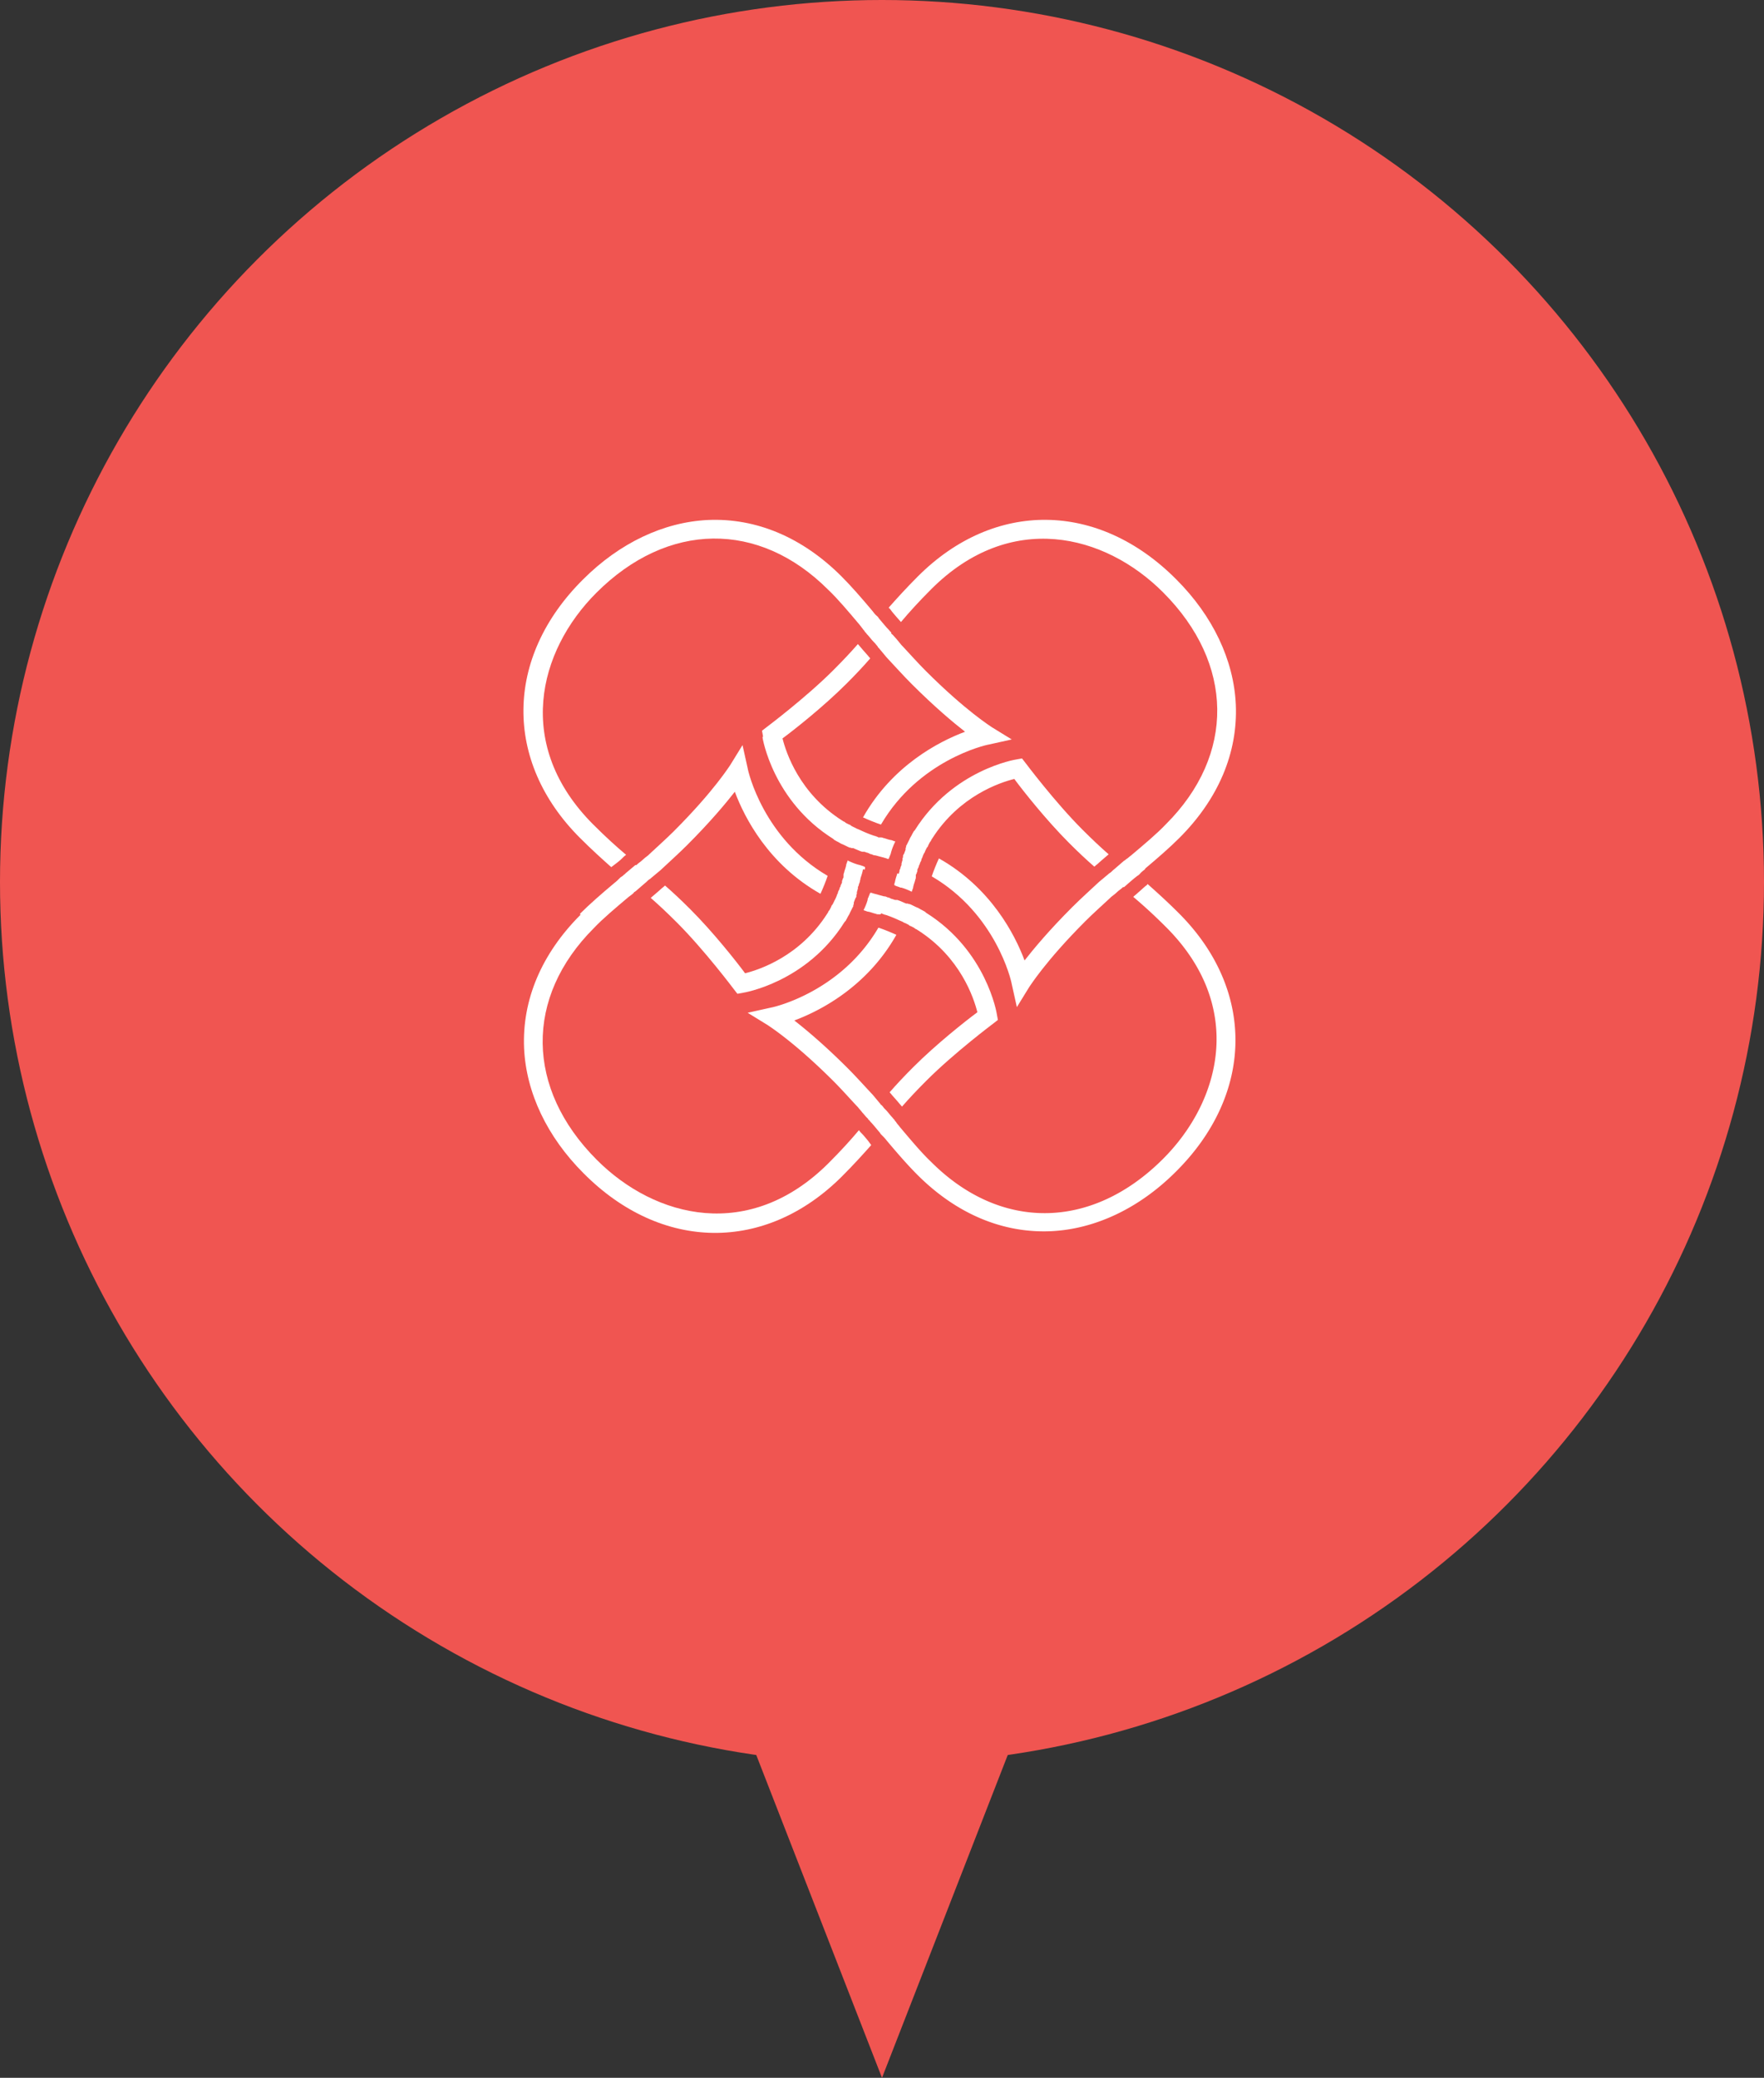 <svg id="_レイヤー_2" data-name="レイヤー 2" xmlns="http://www.w3.org/2000/svg" viewBox="0 0 34.4 40.52"><rect x="0" y="0" width="34.4" height="40.52" fill="#333333" stroke="none"/><defs><style>.cls-1{fill:#fff}.cls-2{fill:#f05551}</style></defs><g id="_デザイン" data-name="デザイン"><circle class="cls-2" cx="17.2" cy="17.2" r="17.2"/><path class="cls-2" d="M20.39 32.33l-3.19 8.19-3.19-8.19h6.38z"/><path class="cls-1" d="M14.88 14.36l-.02-.11.09-.07s.76-.57 1.3-1.11c.19-.19.34-.35.48-.51.04.05.08.09.12.14.03.03.05.06.08.09.01.02.03.03.04.05-.13.15-.28.31-.46.49-.45.45-1.02.9-1.25 1.07.07.28.33 1.07 1.16 1.6s.02.01.03.02c.02 0 .03.02.05.03l.06.03c.02 0 .03.02.05.03l.06.03c.01 0 .03.02.04.02.11.05.22.1.34.14.01 0 .02 0 .03.01.02 0 .03.01.05.02h.04c.02 0 .03 0 .05.01.05.01.09.03.14.04.03 0 .06.02.1.03-.03.06-.06.13-.08.2 0 .01-.01.03-.01.04-.01.03-.03.07-.04.1-.02 0-.03 0-.04-.01l-.22-.06h-.01c-.02 0-.04-.01-.06-.02-.03 0-.05-.02-.08-.03-.02 0-.05-.02-.07-.02h-.03c-.01 0-.02 0-.03-.01h-.01c-.05-.02-.09-.04-.14-.06h-.02c-.01 0-.02 0-.03-.01h-.02c-.05-.02-.1-.05-.15-.07-.01 0-.02-.01-.04-.02-.03-.02-.06-.03-.09-.05-.01 0-.03-.02-.04-.03-1.18-.74-1.38-1.97-1.38-1.98zm7.45 2.59s-.08.06-.11.1c-.01.01-.02.02-.04.03-.08.06-.18.15-.26.22h-.02c-.04.04-.09.07-.12.1s-.07.06-.11.09l-.02.02c-.16.15-.33.3-.48.45-.79.79-1.09 1.28-1.1 1.29l-.24.39-.1-.45c-.01-.07-.31-1.37-1.56-2.1.04-.12.09-.24.14-.35 1.01.57 1.48 1.48 1.67 1.99.18-.23.48-.59.93-1.04.17-.17.35-.33.52-.49l.18-.15c.01-.01.02-.02.04-.03.03-.02.05-.05.08-.07.05-.04.1-.09.15-.13s.03-.03.05-.04c.01 0 .02-.02.04-.03s.06-.05.09-.07c.26-.22.5-.42.68-.61 1.35-1.35 1.33-3.13-.06-4.52-1.14-1.14-2.98-1.6-4.52-.06-.24.24-.43.45-.59.64-.03-.03-.05-.06-.08-.09-.04-.05-.09-.1-.13-.16l-.03-.03c.16-.18.34-.38.57-.61 1.49-1.49 3.52-1.47 5.04.06.71.71 1.12 1.57 1.16 2.44.04.94-.34 1.84-1.1 2.6-.19.19-.42.39-.67.6z"/><path class="cls-1" d="M16.97 21.87s-.02-.03-.04-.04v-.01l-.03-.03c-.03-.03-.05-.06-.08-.09-.03-.04-.06-.07-.09-.11l-.02-.02c-.15-.16-.3-.33-.45-.48-.79-.79-1.28-1.09-1.29-1.1l-.39-.24.45-.1c.07-.01 1.37-.31 2.1-1.56.12.04.24.09.35.14-.57 1.01-1.48 1.48-1.99 1.67.23.18.59.48 1.04.93.17.17.33.35.49.52l.15.18s.01.02.02.02l.01.01c.02.02.03.04.05.06l.02.02c.05.05.09.11.14.16.01.02.03.03.04.05 0 .01.02.02.03.04s.05.06.07.09c.22.26.42.5.61.68 1.35 1.35 3.13 1.33 4.52-.06 1.14-1.14 1.6-2.98.06-4.52-.24-.24-.45-.43-.64-.59.03-.03.06-.05.09-.08.06-.05.11-.1.16-.14.01 0 .02-.02.03-.03.18.16.38.34.61.57 1.49 1.49 1.47 3.52-.06 5.04-.71.71-1.57 1.12-2.44 1.16-.94.04-1.84-.34-2.6-1.1-.19-.19-.39-.42-.6-.67-.03-.04-.06-.07-.1-.11a.138.138 0 01-.03-.04c-.07-.08-.13-.16-.2-.23z"/><path class="cls-1" d="M17.17 17.83h-.04c-.02 0-.03 0-.05-.01-.05-.01-.09-.03-.14-.04-.03 0-.06-.02-.1-.03.03-.06.06-.13.08-.2 0-.01 0-.03.01-.04.01-.03.03-.07.04-.1.02 0 .03 0 .05.01l.22.06h.01c.02 0 .04.01.06.02.03 0 .05.02.08.03.02 0 .05.02.07.02h.03c.01 0 .02 0 .03.01h.01c.05.02.09.04.14.06h.02c.01 0 .02 0 .03.01h.02c.05.02.1.05.15.07.01 0 .02.01.04.02.03.02.06.03.09.05.01 0 .03.02.04.03 1.18.74 1.38 1.97 1.38 1.98l.02.11-.09.07s-.76.57-1.3 1.11c-.19.19-.34.35-.48.51-.04-.05-.08-.09-.12-.14-.03-.03-.05-.06-.08-.09-.01-.02-.03-.03-.04-.05.13-.15.28-.31.46-.49.45-.45 1.02-.9 1.25-1.07-.07-.28-.33-1.07-1.16-1.6s-.02-.01-.03-.02c-.02 0-.03-.02-.05-.03l-.06-.03c-.02 0-.03-.02-.05-.03l-.06-.03c-.01 0-.03-.01-.04-.02-.11-.05-.22-.1-.34-.14-.01 0-.02 0-.03-.01-.02 0-.03-.01-.05-.02zm-5.86-.01c.19-.19.42-.39.67-.6.04-.03.07-.06.11-.1.01-.01.02-.02.04-.03.02-.01.03-.03.05-.04l.02-.02.19-.16h.02c.04-.04.09-.07.12-.1s.07-.06.11-.09l.02-.02c.16-.15.33-.3.48-.45.79-.79 1.09-1.28 1.1-1.29l.24-.39.1.45c.01.07.31 1.37 1.56 2.1-.04.12-.09.24-.14.35-1.01-.57-1.48-1.48-1.67-1.99-.18.23-.48.59-.93 1.04-.17.17-.35.33-.52.49l-.18.15c-.01.01-.02.02-.04.03-.03.02-.05.05-.08.07-.05.04-.1.09-.15.13s-.03.03-.05.04c-.01 0-.02.02-.03.03s-.06.05-.09.07c-.26.22-.5.42-.68.61-1.35 1.35-1.33 3.13.06 4.52 1.14 1.14 2.98 1.6 4.52.06.24-.24.43-.45.59-.64.02.03.05.06.08.09.04.05.09.1.13.16.01.01.02.03.03.04-.16.18-.34.38-.57.61-1.49 1.49-3.52 1.47-5.04-.06-.71-.71-1.12-1.57-1.16-2.44-.04-.94.34-1.84 1.1-2.6z"/><path class="cls-1" d="M16.83 16.95c-.01.06-.03.12-.05.18 0 .01 0 .03-.01.04v.01c0 .02-.01.04-.02.06 0 .02-.01.04-.02.06v.02c0 .01 0 .02-.01.04 0 .01 0 .02-.01.03v.03c0 .01 0 .02-.01.03v.03c0 .01-.01.03-.02.04-.01.03-.02.05-.03.08v.02c0 .01 0 .02-.01.03v.02s0 .01-.01.02l-.06.12c0 .01-.01.02-.02.04-.02.03-.03.06-.05.09 0 .01-.02.03-.03.04-.74 1.18-1.97 1.38-1.98 1.38l-.11.02-.07-.09s-.57-.76-1.11-1.3c-.19-.19-.35-.34-.51-.48.05-.04.09-.08.14-.12.03-.03.06-.05.09-.08.02-.01.03-.03.05-.04.15.13.31.28.49.46.45.45.9 1.02 1.07 1.25.28-.07 1.07-.33 1.6-1.16s.01-.02.02-.03c0-.02.02-.03.03-.05l.03-.06c0-.02.02-.03.03-.05l.03-.06c0-.01.02-.03.02-.04.01-.02.02-.04.03-.07 0-.02.02-.03.02-.05 0-.02.02-.05.03-.07 0-.02.01-.04.02-.05 0-.03.02-.05.03-.08v-.02c0-.01 0-.02.01-.03 0-.02.01-.03.02-.05v-.04c0-.02 0-.03.01-.05.01-.05.03-.09.04-.14 0-.03.02-.06.03-.1.06.03.13.06.2.08.01 0 .03.01.04.01.03.01.07.02.1.04 0 .02 0 .03-.01.05zm.55-4.61v.01c0 .01.02.02.03.03.03.03.05.06.08.09.03.04.06.07.09.11l.02.02c.15.16.3.33.45.48.79.79 1.28 1.09 1.29 1.1l.39.24-.45.1c-.07.01-1.37.31-2.1 1.56-.12-.04-.24-.09-.35-.14.57-1.01 1.48-1.48 1.99-1.67-.23-.18-.59-.48-1.04-.93-.17-.17-.33-.35-.49-.52l-.15-.18-.02-.02s0-.01-.01-.02c-.02-.02-.03-.04-.05-.06l-.02-.02c-.05-.05-.09-.11-.14-.16-.01-.02-.03-.03-.04-.05 0-.01-.02-.02-.03-.04-.02-.03-.05-.06-.07-.09-.22-.26-.42-.5-.61-.68-1.35-1.35-3.13-1.33-4.52.06-1.14 1.14-1.6 2.98-.06 4.52.24.24.45.43.64.59-.03.02-.06.05-.09.08-.05.05-.11.09-.16.13-.01.01-.03.02-.04.03-.18-.16-.38-.34-.61-.57-1.49-1.49-1.47-3.52.06-5.04.71-.71 1.57-1.12 2.44-1.16.94-.04 1.84.34 2.6 1.1.19.19.39.42.6.67.03.04.06.08.1.11.01.01.02.02.03.04.07.08.13.16.2.23.01.01.02.03.04.04zm.15 4.7s0-.03.01-.04v-.01c0-.02.01-.04.02-.06 0-.02.01-.04.02-.06v-.02c0-.01 0-.02.01-.04 0-.01 0-.02.01-.03v-.03c0-.01 0-.02.01-.03v-.03c0-.01.01-.03.02-.04.01-.03.02-.05.03-.08v-.02c0-.01 0-.02.01-.03v-.02s0-.01.01-.02l.06-.12c0-.01.01-.02.02-.04.02-.03.03-.06.05-.09 0-.01.02-.03.03-.04.74-1.18 1.97-1.38 1.98-1.38l.11-.02.07.09s.57.76 1.11 1.3c.19.19.35.34.51.48-.05.04-.09.08-.14.12-.03.03-.06.05-.09.08-.02.01-.03.03-.05.04-.15-.13-.31-.28-.49-.46-.45-.45-.9-1.02-1.07-1.25-.28.07-1.07.33-1.6 1.16s-.01.02-.02.03c0 .02-.02.03-.03.05l-.03.06c0 .02-.02.03-.03.05l-.03.06c0 .01-.01.03-.02.04-.01.02-.02.04-.03.07 0 .02-.02.03-.02.05 0 .02-.02.05-.03.07 0 .02-.01.03-.02.05 0 .03-.02.05-.03.08v.02c0 .01 0 .02-.01.03 0 .02-.01.03-.02.05v.04c0 .02 0 .03-.01.05-.01.05-.03.09-.04.14 0 .03-.02.06-.03.1-.06-.03-.13-.06-.2-.08-.01 0-.03 0-.04-.01-.03-.01-.07-.02-.1-.04 0-.02 0-.03.01-.05.01-.06.03-.12.05-.18z"/></g></svg>